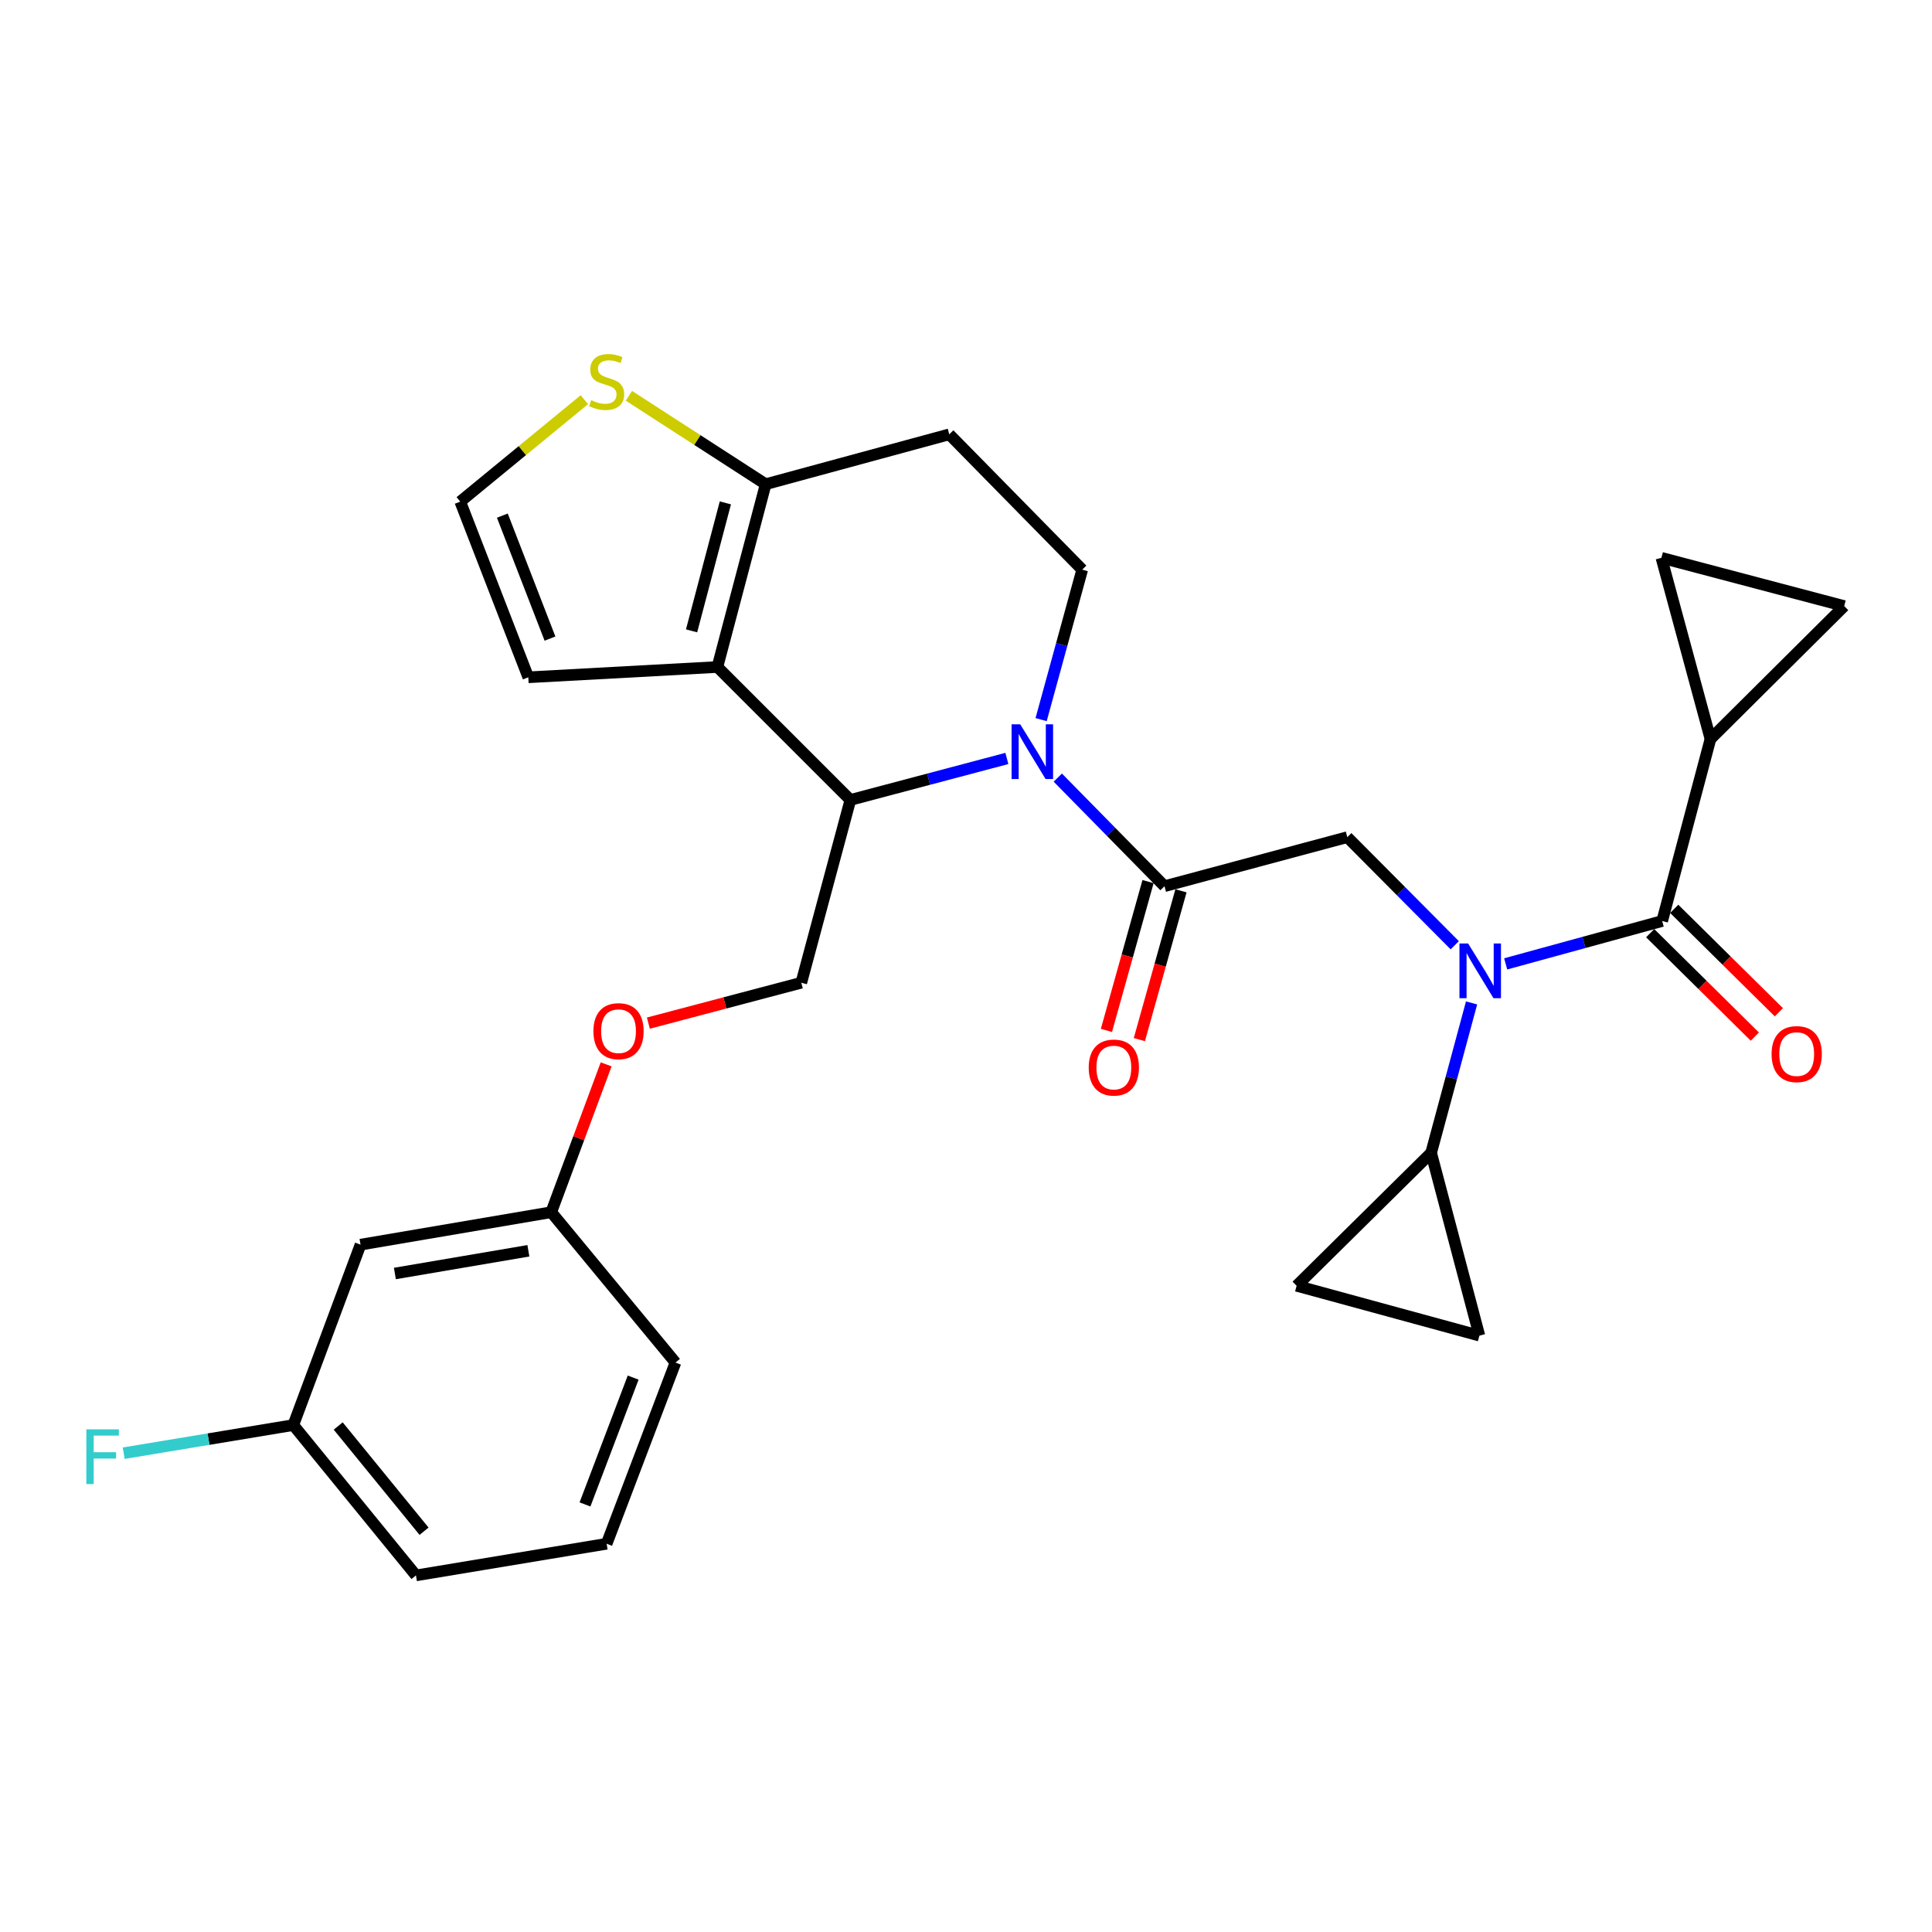 <?xml version='1.0' encoding='iso-8859-1'?>
<svg version='1.1' baseProfile='full'
              xmlns='http://www.w3.org/2000/svg'
                      xmlns:rdkit='http://www.rdkit.org/xml'
                      xmlns:xlink='http://www.w3.org/1999/xlink'
                  xml:space='preserve'
width='1000px' height='1000px' viewBox='0 0 1000 1000'>
<!-- END OF HEADER -->
<rect style='opacity:1.0;fill:#FFFFFF;stroke:none' width='1000' height='1000' x='0' y='0'> </rect>
<path class='bond-2' d='M 521.156,392.572 L 480.654,403.31' style='fill:none;fill-rule:evenodd;stroke:#0000FF;stroke-width:6px;stroke-linecap:butt;stroke-linejoin:miter;stroke-opacity:1' />
<path class='bond-2' d='M 480.654,403.31 L 440.152,414.048' style='fill:none;fill-rule:evenodd;stroke:#000000;stroke-width:6px;stroke-linecap:butt;stroke-linejoin:miter;stroke-opacity:1' />
<path class='bond-3' d='M 547.512,402.491 L 575.129,430.592' style='fill:none;fill-rule:evenodd;stroke:#0000FF;stroke-width:6px;stroke-linecap:butt;stroke-linejoin:miter;stroke-opacity:1' />
<path class='bond-3' d='M 575.129,430.592 L 602.746,458.694' style='fill:none;fill-rule:evenodd;stroke:#000000;stroke-width:6px;stroke-linecap:butt;stroke-linejoin:miter;stroke-opacity:1' />
<path class='bond-9' d='M 538.882,372.477 L 549.519,333.669' style='fill:none;fill-rule:evenodd;stroke:#0000FF;stroke-width:6px;stroke-linecap:butt;stroke-linejoin:miter;stroke-opacity:1' />
<path class='bond-9' d='M 549.519,333.669 L 560.156,294.86' style='fill:none;fill-rule:evenodd;stroke:#000000;stroke-width:6px;stroke-linecap:butt;stroke-linejoin:miter;stroke-opacity:1' />
<path class='bond-0' d='M 371.325,345.24 L 440.152,414.048' style='fill:none;fill-rule:evenodd;stroke:#000000;stroke-width:6px;stroke-linecap:butt;stroke-linejoin:miter;stroke-opacity:1' />
<path class='bond-17' d='M 371.325,345.24 L 273.448,350.57' style='fill:none;fill-rule:evenodd;stroke:#000000;stroke-width:6px;stroke-linecap:butt;stroke-linejoin:miter;stroke-opacity:1' />
<path class='bond-29' d='M 371.325,345.24 L 396.313,250.618' style='fill:none;fill-rule:evenodd;stroke:#000000;stroke-width:6px;stroke-linecap:butt;stroke-linejoin:miter;stroke-opacity:1' />
<path class='bond-29' d='M 357.958,326.527 L 375.45,260.291' style='fill:none;fill-rule:evenodd;stroke:#000000;stroke-width:6px;stroke-linecap:butt;stroke-linejoin:miter;stroke-opacity:1' />
<path class='bond-1' d='M 752.977,489.257 L 725.168,461.285' style='fill:none;fill-rule:evenodd;stroke:#0000FF;stroke-width:6px;stroke-linecap:butt;stroke-linejoin:miter;stroke-opacity:1' />
<path class='bond-1' d='M 725.168,461.285 L 697.359,433.312' style='fill:none;fill-rule:evenodd;stroke:#000000;stroke-width:6px;stroke-linecap:butt;stroke-linejoin:miter;stroke-opacity:1' />
<path class='bond-4' d='M 779.338,498.902 L 819.842,487.806' style='fill:none;fill-rule:evenodd;stroke:#0000FF;stroke-width:6px;stroke-linecap:butt;stroke-linejoin:miter;stroke-opacity:1' />
<path class='bond-4' d='M 819.842,487.806 L 860.346,476.709' style='fill:none;fill-rule:evenodd;stroke:#000000;stroke-width:6px;stroke-linecap:butt;stroke-linejoin:miter;stroke-opacity:1' />
<path class='bond-8' d='M 761.681,519.113 L 751.218,557.913' style='fill:none;fill-rule:evenodd;stroke:#0000FF;stroke-width:6px;stroke-linecap:butt;stroke-linejoin:miter;stroke-opacity:1' />
<path class='bond-8' d='M 751.218,557.913 L 740.756,596.713' style='fill:none;fill-rule:evenodd;stroke:#000000;stroke-width:6px;stroke-linecap:butt;stroke-linejoin:miter;stroke-opacity:1' />
<path class='bond-15' d='M 440.152,414.048 L 414.751,508.66' style='fill:none;fill-rule:evenodd;stroke:#000000;stroke-width:6px;stroke-linecap:butt;stroke-linejoin:miter;stroke-opacity:1' />
<path class='bond-5' d='M 602.746,458.694 L 697.359,433.312' style='fill:none;fill-rule:evenodd;stroke:#000000;stroke-width:6px;stroke-linecap:butt;stroke-linejoin:miter;stroke-opacity:1' />
<path class='bond-20' d='M 594.223,456.31 L 583.452,494.826' style='fill:none;fill-rule:evenodd;stroke:#000000;stroke-width:6px;stroke-linecap:butt;stroke-linejoin:miter;stroke-opacity:1' />
<path class='bond-20' d='M 583.452,494.826 L 572.681,533.342' style='fill:none;fill-rule:evenodd;stroke:#FF0000;stroke-width:6px;stroke-linecap:butt;stroke-linejoin:miter;stroke-opacity:1' />
<path class='bond-20' d='M 611.27,461.077 L 600.499,499.593' style='fill:none;fill-rule:evenodd;stroke:#000000;stroke-width:6px;stroke-linecap:butt;stroke-linejoin:miter;stroke-opacity:1' />
<path class='bond-20' d='M 600.499,499.593 L 589.728,538.109' style='fill:none;fill-rule:evenodd;stroke:#FF0000;stroke-width:6px;stroke-linecap:butt;stroke-linejoin:miter;stroke-opacity:1' />
<path class='bond-7' d='M 860.346,476.709 L 885.334,382.51' style='fill:none;fill-rule:evenodd;stroke:#000000;stroke-width:6px;stroke-linecap:butt;stroke-linejoin:miter;stroke-opacity:1' />
<path class='bond-19' d='M 854.125,483.004 L 881.213,509.775' style='fill:none;fill-rule:evenodd;stroke:#000000;stroke-width:6px;stroke-linecap:butt;stroke-linejoin:miter;stroke-opacity:1' />
<path class='bond-19' d='M 881.213,509.775 L 908.302,536.546' style='fill:none;fill-rule:evenodd;stroke:#FF0000;stroke-width:6px;stroke-linecap:butt;stroke-linejoin:miter;stroke-opacity:1' />
<path class='bond-19' d='M 866.568,470.414 L 893.656,497.185' style='fill:none;fill-rule:evenodd;stroke:#000000;stroke-width:6px;stroke-linecap:butt;stroke-linejoin:miter;stroke-opacity:1' />
<path class='bond-19' d='M 893.656,497.185 L 920.745,523.956' style='fill:none;fill-rule:evenodd;stroke:#FF0000;stroke-width:6px;stroke-linecap:butt;stroke-linejoin:miter;stroke-opacity:1' />
<path class='bond-6' d='M 396.313,250.618 L 491.338,224.813' style='fill:none;fill-rule:evenodd;stroke:#000000;stroke-width:6px;stroke-linecap:butt;stroke-linejoin:miter;stroke-opacity:1' />
<path class='bond-14' d='M 396.313,250.618 L 360.918,227.739' style='fill:none;fill-rule:evenodd;stroke:#000000;stroke-width:6px;stroke-linecap:butt;stroke-linejoin:miter;stroke-opacity:1' />
<path class='bond-14' d='M 360.918,227.739 L 325.523,204.859' style='fill:none;fill-rule:evenodd;stroke:#CCCC00;stroke-width:6px;stroke-linecap:butt;stroke-linejoin:miter;stroke-opacity:1' />
<path class='bond-10' d='M 885.334,382.51 L 954.545,313.702' style='fill:none;fill-rule:evenodd;stroke:#000000;stroke-width:6px;stroke-linecap:butt;stroke-linejoin:miter;stroke-opacity:1' />
<path class='bond-11' d='M 885.334,382.51 L 859.943,288.724' style='fill:none;fill-rule:evenodd;stroke:#000000;stroke-width:6px;stroke-linecap:butt;stroke-linejoin:miter;stroke-opacity:1' />
<path class='bond-12' d='M 740.756,596.713 L 671.132,665.521' style='fill:none;fill-rule:evenodd;stroke:#000000;stroke-width:6px;stroke-linecap:butt;stroke-linejoin:miter;stroke-opacity:1' />
<path class='bond-13' d='M 740.756,596.713 L 765.734,691.325' style='fill:none;fill-rule:evenodd;stroke:#000000;stroke-width:6px;stroke-linecap:butt;stroke-linejoin:miter;stroke-opacity:1' />
<path class='bond-16' d='M 560.156,294.86 L 491.338,224.813' style='fill:none;fill-rule:evenodd;stroke:#000000;stroke-width:6px;stroke-linecap:butt;stroke-linejoin:miter;stroke-opacity:1' />
<path class='bond-32' d='M 954.545,313.702 L 859.943,288.724' style='fill:none;fill-rule:evenodd;stroke:#000000;stroke-width:6px;stroke-linecap:butt;stroke-linejoin:miter;stroke-opacity:1' />
<path class='bond-31' d='M 671.132,665.521 L 765.734,691.325' style='fill:none;fill-rule:evenodd;stroke:#000000;stroke-width:6px;stroke-linecap:butt;stroke-linejoin:miter;stroke-opacity:1' />
<path class='bond-30' d='M 302.461,206.878 L 270.342,233.262' style='fill:none;fill-rule:evenodd;stroke:#CCCC00;stroke-width:6px;stroke-linecap:butt;stroke-linejoin:miter;stroke-opacity:1' />
<path class='bond-30' d='M 270.342,233.262 L 238.222,259.645' style='fill:none;fill-rule:evenodd;stroke:#000000;stroke-width:6px;stroke-linecap:butt;stroke-linejoin:miter;stroke-opacity:1' />
<path class='bond-22' d='M 414.751,508.66 L 375.173,519.114' style='fill:none;fill-rule:evenodd;stroke:#000000;stroke-width:6px;stroke-linecap:butt;stroke-linejoin:miter;stroke-opacity:1' />
<path class='bond-22' d='M 375.173,519.114 L 335.595,529.568' style='fill:none;fill-rule:evenodd;stroke:#FF0000;stroke-width:6px;stroke-linecap:butt;stroke-linejoin:miter;stroke-opacity:1' />
<path class='bond-18' d='M 273.448,350.57 L 238.222,259.645' style='fill:none;fill-rule:evenodd;stroke:#000000;stroke-width:6px;stroke-linecap:butt;stroke-linejoin:miter;stroke-opacity:1' />
<path class='bond-18' d='M 284.669,330.536 L 260.012,266.889' style='fill:none;fill-rule:evenodd;stroke:#000000;stroke-width:6px;stroke-linecap:butt;stroke-linejoin:miter;stroke-opacity:1' />
<path class='bond-21' d='M 186.614,644.23 L 285.327,627.434' style='fill:none;fill-rule:evenodd;stroke:#000000;stroke-width:6px;stroke-linecap:butt;stroke-linejoin:miter;stroke-opacity:1' />
<path class='bond-21' d='M 204.39,659.161 L 273.489,647.404' style='fill:none;fill-rule:evenodd;stroke:#000000;stroke-width:6px;stroke-linecap:butt;stroke-linejoin:miter;stroke-opacity:1' />
<path class='bond-24' d='M 186.614,644.23 L 151.812,737.613' style='fill:none;fill-rule:evenodd;stroke:#000000;stroke-width:6px;stroke-linecap:butt;stroke-linejoin:miter;stroke-opacity:1' />
<path class='bond-23' d='M 313.74,550.909 L 299.533,589.171' style='fill:none;fill-rule:evenodd;stroke:#FF0000;stroke-width:6px;stroke-linecap:butt;stroke-linejoin:miter;stroke-opacity:1' />
<path class='bond-23' d='M 299.533,589.171 L 285.327,627.434' style='fill:none;fill-rule:evenodd;stroke:#000000;stroke-width:6px;stroke-linecap:butt;stroke-linejoin:miter;stroke-opacity:1' />
<path class='bond-27' d='M 285.327,627.434 L 349.621,705.26' style='fill:none;fill-rule:evenodd;stroke:#000000;stroke-width:6px;stroke-linecap:butt;stroke-linejoin:miter;stroke-opacity:1' />
<path class='bond-25' d='M 151.812,737.613 L 107.921,744.894' style='fill:none;fill-rule:evenodd;stroke:#000000;stroke-width:6px;stroke-linecap:butt;stroke-linejoin:miter;stroke-opacity:1' />
<path class='bond-25' d='M 107.921,744.894 L 64.03,752.175' style='fill:none;fill-rule:evenodd;stroke:#33CCCC;stroke-width:6px;stroke-linecap:butt;stroke-linejoin:miter;stroke-opacity:1' />
<path class='bond-28' d='M 151.812,737.613 L 215.3,815.429' style='fill:none;fill-rule:evenodd;stroke:#000000;stroke-width:6px;stroke-linecap:butt;stroke-linejoin:miter;stroke-opacity:1' />
<path class='bond-28' d='M 175.05,738.096 L 219.492,792.567' style='fill:none;fill-rule:evenodd;stroke:#000000;stroke-width:6px;stroke-linecap:butt;stroke-linejoin:miter;stroke-opacity:1' />
<path class='bond-26' d='M 313.993,799.046 L 349.621,705.26' style='fill:none;fill-rule:evenodd;stroke:#000000;stroke-width:6px;stroke-linecap:butt;stroke-linejoin:miter;stroke-opacity:1' />
<path class='bond-26' d='M 302.79,778.692 L 327.73,713.042' style='fill:none;fill-rule:evenodd;stroke:#000000;stroke-width:6px;stroke-linecap:butt;stroke-linejoin:miter;stroke-opacity:1' />
<path class='bond-33' d='M 313.993,799.046 L 215.3,815.429' style='fill:none;fill-rule:evenodd;stroke:#000000;stroke-width:6px;stroke-linecap:butt;stroke-linejoin:miter;stroke-opacity:1' />
<path  class='atom-0' d='M 528.072 374.919
L 537.352 389.919
Q 538.272 391.399, 539.752 394.079
Q 541.232 396.759, 541.312 396.919
L 541.312 374.919
L 545.072 374.919
L 545.072 403.239
L 541.192 403.239
L 531.232 386.839
Q 530.072 384.919, 528.832 382.719
Q 527.632 380.519, 527.272 379.839
L 527.272 403.239
L 523.592 403.239
L 523.592 374.919
L 528.072 374.919
' fill='#0000FF'/>
<path  class='atom-2' d='M 759.897 488.354
L 769.177 503.354
Q 770.097 504.834, 771.577 507.514
Q 773.057 510.194, 773.137 510.354
L 773.137 488.354
L 776.897 488.354
L 776.897 516.674
L 773.017 516.674
L 763.057 500.274
Q 761.897 498.354, 760.657 496.154
Q 759.457 493.954, 759.097 493.274
L 759.097 516.674
L 755.417 516.674
L 755.417 488.354
L 759.897 488.354
' fill='#0000FF'/>
<path  class='atom-15' d='M 305.993 207.126
Q 306.313 207.246, 307.633 207.806
Q 308.953 208.366, 310.393 208.726
Q 311.873 209.046, 313.313 209.046
Q 315.993 209.046, 317.553 207.766
Q 319.113 206.446, 319.113 204.166
Q 319.113 202.606, 318.313 201.646
Q 317.553 200.686, 316.353 200.166
Q 315.153 199.646, 313.153 199.046
Q 310.633 198.286, 309.113 197.566
Q 307.633 196.846, 306.553 195.326
Q 305.513 193.806, 305.513 191.246
Q 305.513 187.686, 307.913 185.486
Q 310.353 183.286, 315.153 183.286
Q 318.433 183.286, 322.153 184.846
L 321.233 187.926
Q 317.833 186.526, 315.273 186.526
Q 312.513 186.526, 310.993 187.686
Q 309.473 188.806, 309.513 190.766
Q 309.513 192.286, 310.273 193.206
Q 311.073 194.126, 312.193 194.646
Q 313.353 195.166, 315.273 195.766
Q 317.833 196.566, 319.353 197.366
Q 320.873 198.166, 321.953 199.806
Q 323.073 201.406, 323.073 204.166
Q 323.073 208.086, 320.433 210.206
Q 317.833 212.286, 313.473 212.286
Q 310.953 212.286, 309.033 211.726
Q 307.153 211.206, 304.913 210.286
L 305.993 207.126
' fill='#CCCC00'/>
<path  class='atom-20' d='M 916.97 545.597
Q 916.97 538.797, 920.33 534.997
Q 923.69 531.197, 929.97 531.197
Q 936.25 531.197, 939.61 534.997
Q 942.97 538.797, 942.97 545.597
Q 942.97 552.477, 939.57 556.397
Q 936.17 560.277, 929.97 560.277
Q 923.73 560.277, 920.33 556.397
Q 916.97 552.517, 916.97 545.597
M 929.97 557.077
Q 934.29 557.077, 936.61 554.197
Q 938.97 551.277, 938.97 545.597
Q 938.97 540.037, 936.61 537.237
Q 934.29 534.397, 929.97 534.397
Q 925.65 534.397, 923.29 537.197
Q 920.97 539.997, 920.97 545.597
Q 920.97 551.317, 923.29 554.197
Q 925.65 557.077, 929.97 557.077
' fill='#FF0000'/>
<path  class='atom-21' d='M 563.519 552.56
Q 563.519 545.76, 566.879 541.96
Q 570.239 538.16, 576.519 538.16
Q 582.799 538.16, 586.159 541.96
Q 589.519 545.76, 589.519 552.56
Q 589.519 559.44, 586.119 563.36
Q 582.719 567.24, 576.519 567.24
Q 570.279 567.24, 566.879 563.36
Q 563.519 559.48, 563.519 552.56
M 576.519 564.04
Q 580.839 564.04, 583.159 561.16
Q 585.519 558.24, 585.519 552.56
Q 585.519 547, 583.159 544.2
Q 580.839 541.36, 576.519 541.36
Q 572.199 541.36, 569.839 544.16
Q 567.519 546.96, 567.519 552.56
Q 567.519 558.28, 569.839 561.16
Q 572.199 564.04, 576.519 564.04
' fill='#FF0000'/>
<path  class='atom-23' d='M 307.149 533.728
Q 307.149 526.928, 310.509 523.128
Q 313.869 519.328, 320.149 519.328
Q 326.429 519.328, 329.789 523.128
Q 333.149 526.928, 333.149 533.728
Q 333.149 540.608, 329.749 544.528
Q 326.349 548.408, 320.149 548.408
Q 313.909 548.408, 310.509 544.528
Q 307.149 540.648, 307.149 533.728
M 320.149 545.208
Q 324.469 545.208, 326.789 542.328
Q 329.149 539.408, 329.149 533.728
Q 329.149 528.168, 326.789 525.368
Q 324.469 522.528, 320.149 522.528
Q 315.829 522.528, 313.469 525.328
Q 311.149 528.128, 311.149 533.728
Q 311.149 539.448, 313.469 542.328
Q 315.829 545.208, 320.149 545.208
' fill='#FF0000'/>
<path  class='atom-26' d='M 44.689 739.827
L 61.529 739.827
L 61.529 743.067
L 48.489 743.067
L 48.489 751.667
L 60.089 751.667
L 60.089 754.947
L 48.489 754.947
L 48.489 768.147
L 44.689 768.147
L 44.689 739.827
' fill='#33CCCC'/>
</svg>

